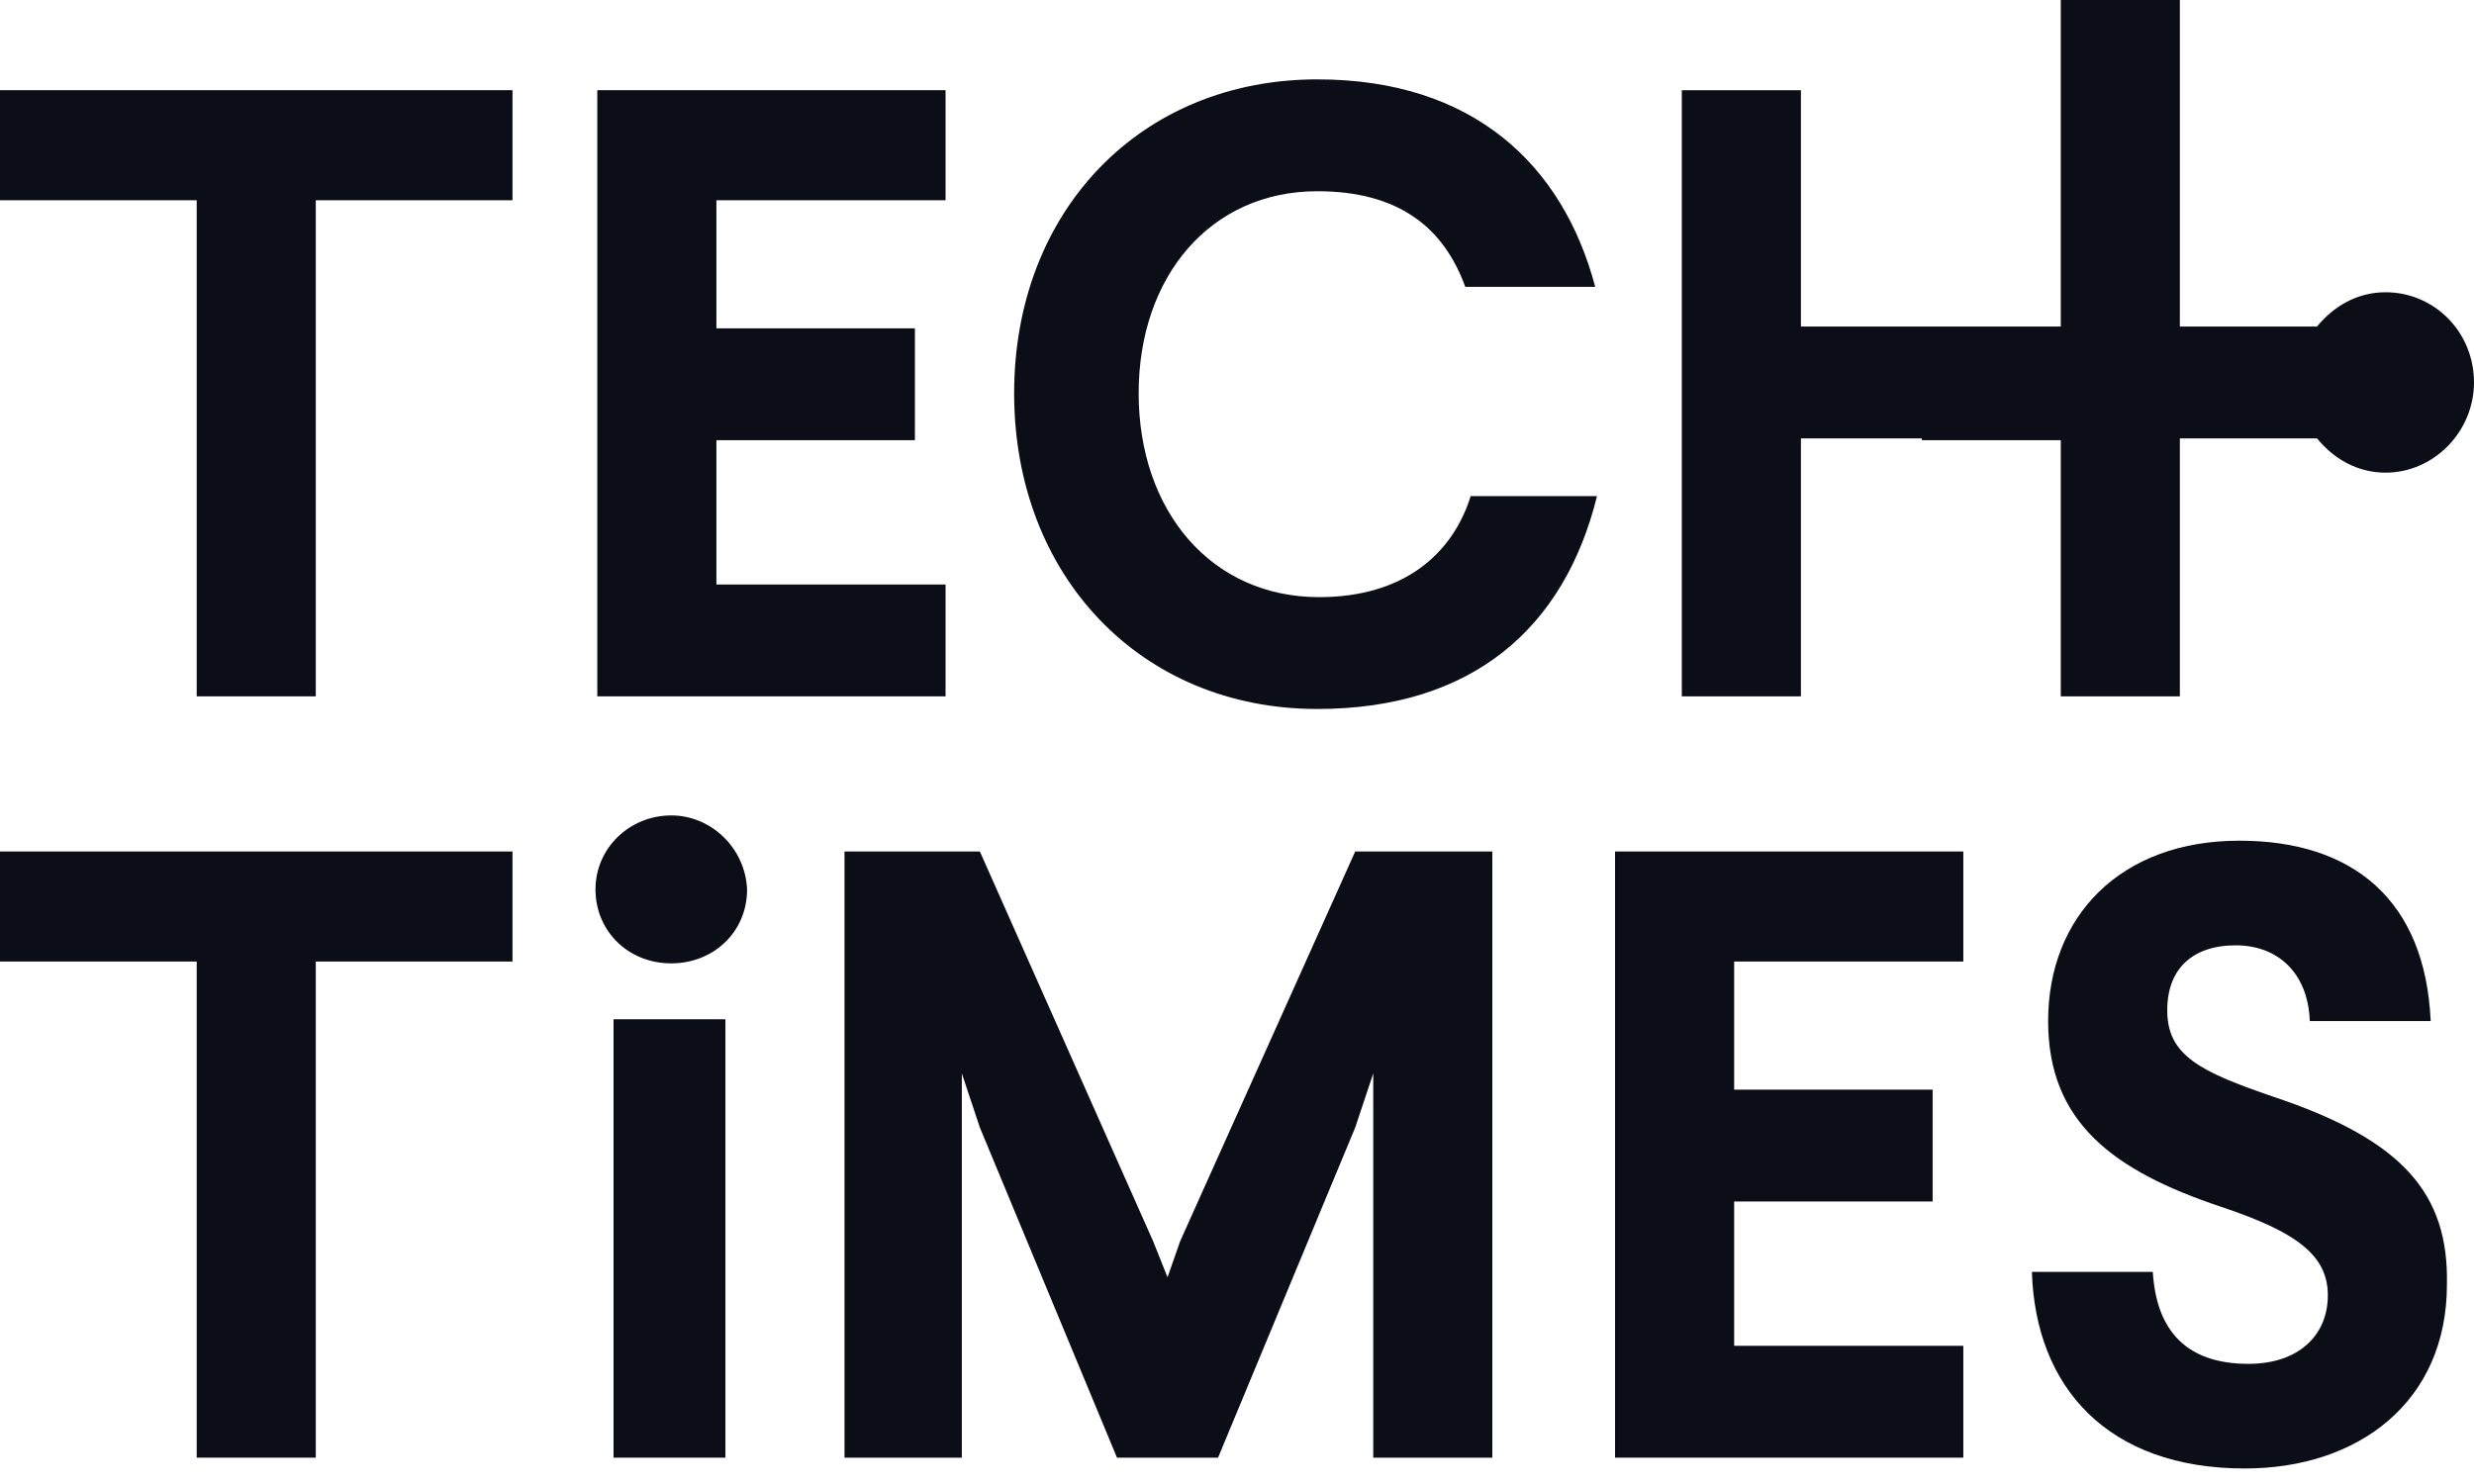 <svg width="140" height="84" viewBox="0 0 140 84" fill="none" xmlns="http://www.w3.org/2000/svg">
<path d="M0 11.335H11.131V39.416H17.87V11.335H29.001V5.105H0V11.335Z" fill="#0B0E17"/>
<path d="M53.508 33.085H40.54V24.916H51.773V18.585H40.54V11.335H53.508V5.105H33.8V39.416H53.508V33.085Z" fill="#0B0E17"/>
<path d="M74.646 33.8C68.519 33.8 64.435 28.899 64.435 22.261C64.435 15.624 68.519 10.824 74.544 10.824C79.139 10.824 81.692 12.867 82.918 16.236H90.27C88.432 9.293 83.326 4.493 74.544 4.493C64.537 4.493 57.389 11.948 57.389 22.261C57.389 32.575 64.537 40.131 74.544 40.131C83.326 40.131 88.534 35.536 90.372 28.082H83.224C82.203 31.349 79.446 33.8 74.646 33.8Z" fill="#0B0E17"/>
<path d="M101.911 24.814H108.753V24.916H116.616V39.416H123.355V24.814H131.116C132.035 25.937 133.362 26.754 134.996 26.754C137.753 26.754 140 24.405 140 21.648C140 18.789 137.753 16.543 134.996 16.543C133.362 16.543 132.035 17.36 131.116 18.483H123.355V0H116.616V18.483H108.753H101.911V5.106H95.171V39.416H101.911V24.814Z" fill="#0B0E17"/>
<path d="M0 54.427H11.131V82.509H17.87V54.427H29.001V48.198H0V54.427Z" fill="#0B0E17"/>
<path d="M37.987 46.156C35.638 46.156 33.698 47.994 33.698 50.343C33.698 52.692 35.536 54.53 37.987 54.53C40.336 54.53 42.276 52.794 42.276 50.343C42.174 47.994 40.234 46.156 37.987 46.156Z" fill="#0B0E17"/>
<path d="M41.05 57.695H34.719V82.509H41.05V57.695Z" fill="#0B0E17"/>
<path d="M66.784 70.255L66.069 72.297L65.252 70.255L55.449 48.198H47.79V82.509H54.428V60.758L55.449 63.822L63.209 82.509H68.928L76.689 63.822L77.71 60.758V82.509H84.449V48.198H76.689L66.784 70.255Z" fill="#0B0E17"/>
<path d="M91.393 82.509H111.101V76.178H98.133V68.009H109.365V61.678H98.133V54.427H111.101V48.198H91.393V82.509Z" fill="#0B0E17"/>
<path d="M128.665 62.086C124.479 60.657 122.641 59.738 122.641 57.185C122.641 54.836 124.07 53.509 126.521 53.509C128.87 53.509 130.606 55.04 130.708 57.797H137.549C137.243 50.956 133.158 47.586 126.725 47.586C119.986 47.586 115.901 51.875 115.901 57.797C115.901 63.516 119.577 66.273 125.704 68.315C129.993 69.745 131.729 71.072 131.729 73.319C131.729 75.566 130.095 77.199 127.236 77.199C123.764 77.199 122.028 75.361 121.824 71.992H114.982C115.186 78.527 119.271 83.122 127.032 83.122C133.465 83.122 138.468 79.344 138.468 72.706C138.571 67.6 136.018 64.537 128.665 62.086Z" fill="#0B0E17"/>
</svg>
